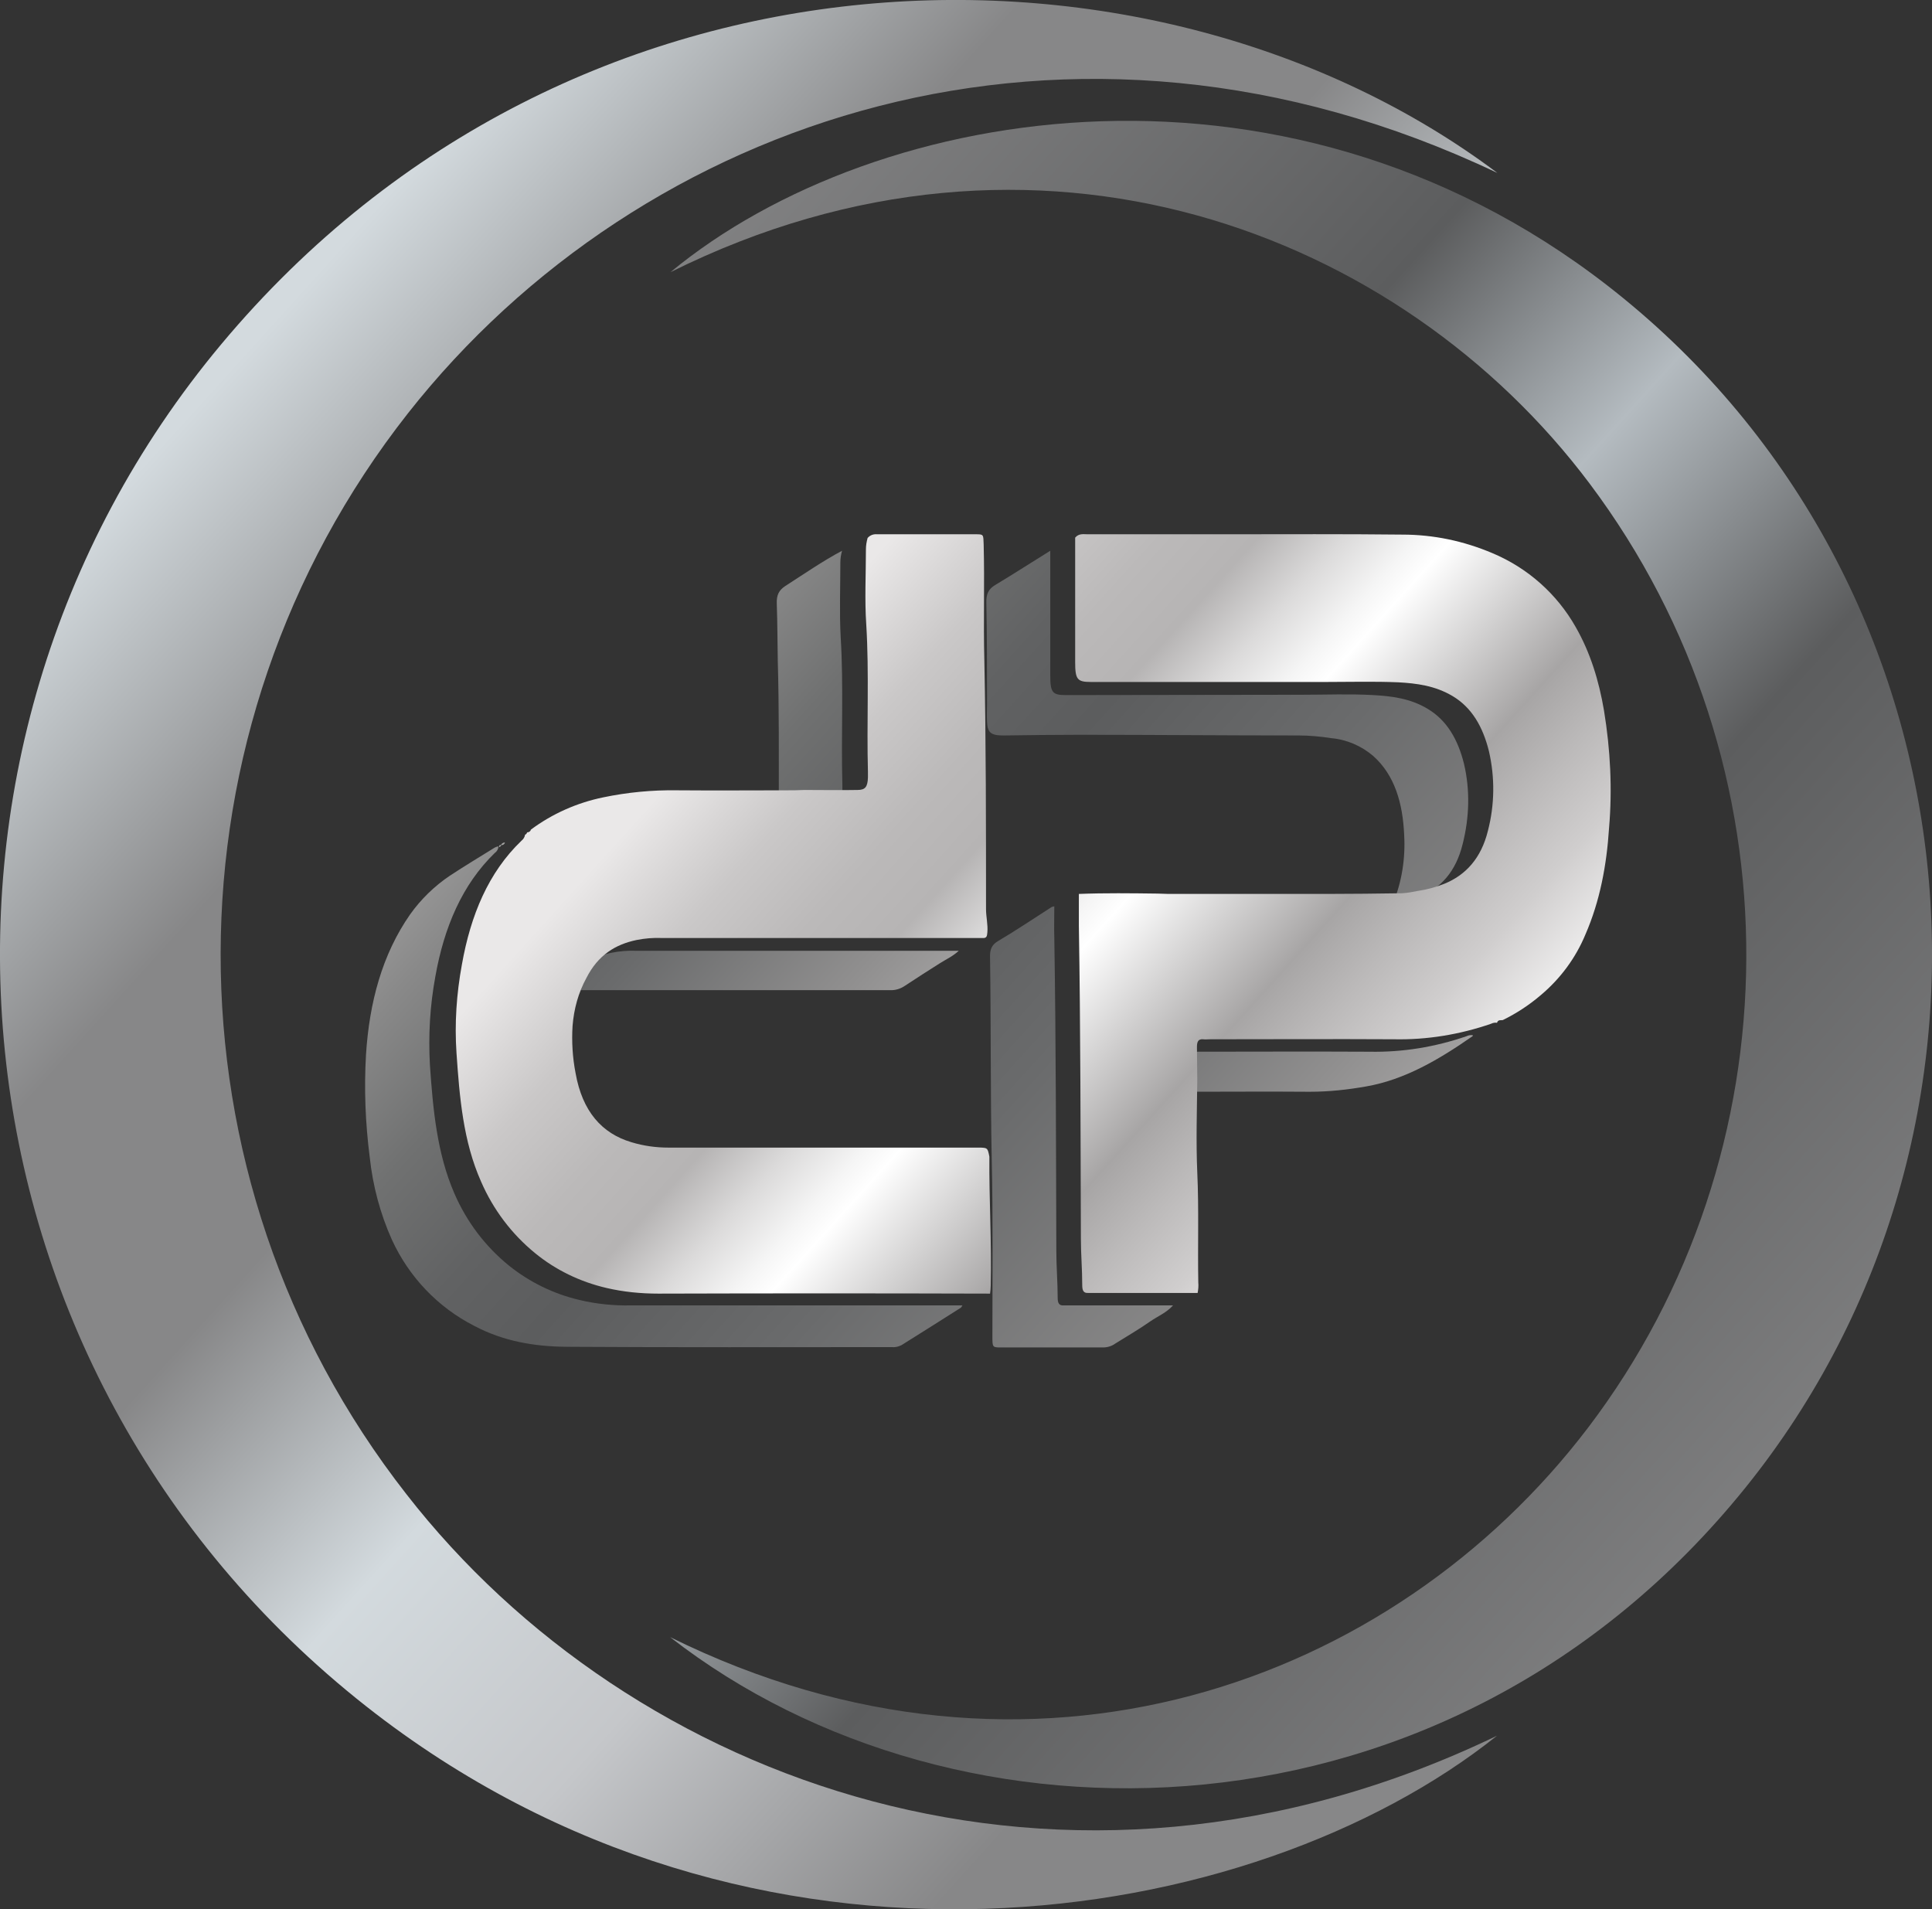 <?xml version="1.0" encoding="UTF-8"?>
<svg data-bbox="-0.005 -0.01 574.312 567.504" viewBox="0 0 574.3 567.5" xmlns="http://www.w3.org/2000/svg" data-type="ugc">
    <rect x="0" y="0" width="574.3" height="567.5" fill="#333333" stroke="none"/>
    <g>
        <linearGradient gradientTransform="matrix(1 0 0 -1 0 791.276)" y2="226.898" x2="571.237" y1="616.708" x1="140.318" gradientUnits="userSpaceOnUse" id="0cb80dbb-d6ac-4bb1-8ce7-1eacaf43af50">
            <stop offset="0" stop-color="#c4c3c2"/>
            <stop offset=".04" stop-color="#abaaaa"/>
            <stop offset=".11" stop-color="#898989"/>
            <stop offset=".17" stop-color="#707171"/>
            <stop offset=".23" stop-color="#616263"/>
            <stop offset=".28" stop-color="#5c5d5e"/>
            <stop offset=".38" stop-color="#6a6b6c"/>
            <stop offset=".56" stop-color="#908f8f"/>
            <stop offset=".72" stop-color="#b5b3b3"/>
            <stop offset=".74" stop-color="#b2b0b0"/>
            <stop offset=".9" stop-color="#9b9a99"/>
            <stop offset="1" stop-color="#929291"/>
        </linearGradient>
        <path d="M231.5 238.6c5.3 0 10.5.1 15.8 0 2.3 0 3-.9 3.1-3.7v-1.7c-.4-14.6.4-29.2-.5-43.8-.4-7.4-.1-14.8-.1-22.3 0-1.1.2-2.3.5-3.4-5.8 3.1-11.3 6.9-16.9 10.5-1.8 1.2-2.6 2.6-2.5 5.2.2 5.7.2 11.4.3 17 .4 14.1.3 28.2.3 42.2m-59.2 147.8c-7.7-1.8-14.9-5.3-21.1-10.3-7-5.7-12.5-13-16.1-21.3-5.2-11.9-6.4-25.1-7.3-38.2-.5-8.8 0-17.6 1.6-26.3 2.6-14.7 8-27.4 17.7-36.8.6-.4 1-1.1 1.1-1.9-.4 0-.7.1-1.1.3-4.5 2.8-9 5.5-13.4 8.4-4.6 3.1-8.6 7-11.8 11.5-8.3 11.9-12.1 26.1-13.1 41.6-.6 10.2-.2 20.4 1.1 30.5.9 8.5 3.1 16.8 6.6 24.6 5.1 11.1 13.7 20.1 24.5 25.6 8.7 4.6 17.9 6.1 27.1 6.2 32.4.2 64.8.1 97.2.1.9.1 1.9-.2 2.7-.6 5.9-3.7 11.8-7.4 17.6-11.1.2-.1.3-.5.5-.7h-98.6c-5 .1-10.2-.4-15.2-1.6m262.9-159.3c-1.8-7.3-5.1-13-10.8-16.4-5.1-3.1-10.7-3.8-16.2-4.1-7-.4-14.1-.1-21.2-.1l-70.2.1c-4 0-4.6-.8-4.6-5.9v-37c-5.5 3.4-10.9 6.9-16.4 10.2-2 1.2-2.7 2.7-2.6 5.4.2 9.9.2 19.8.2 29.6 0 1.9-.1 3.7 0 5.6.1 2.8.9 3.7 3 4 .7.1 1.5.1 2.2.1 7.4-.1 14.8-.2 22.3-.2 21.7 0 43.4.2 65.1.2 3.2 0 6.5.3 9.7.8 4.6.4 9 2.3 12.5 5.3 6.4 5.7 8.8 14.1 9.2 23.5.4 7-.7 14-3.4 20.5q4.05-.6 7.8-2.1c6.4-2.5 11-7.5 13-15.8 2-7.9 2.2-16 .4-23.7M316.2 388c-1.4.1-1.8-.7-1.8-2.3 0-4.6-.4-9.3-.4-13.9-.1-31-.1-62-.6-93-.1-3.1 0-6.3 0-9.4-.3 0-.6.1-.8.2-5.3 3.4-10.5 6.9-15.9 10.1-1.9 1.1-2.5 2.5-2.4 5 .3 20 .1 40 .5 59.9.4 17.5.2 35.1.2 52.6 0 3.2 0 3.3 2.5 3.3h30.4c1.3 0 2.6-.4 3.7-1.2 3.5-2.2 7-4.2 10.4-6.6 2.2-1.5 4.7-2.5 6.7-4.7z" fill="url(#0cb80dbb-d6ac-4bb1-8ce7-1eacaf43af50)"/>
        <linearGradient gradientTransform="matrix(1 0 0 -1 0 791.276)" y2="401.246" x2="338.104" y1="597.536" x1="121.114" gradientUnits="userSpaceOnUse" id="d10d8bba-b591-48c5-bafe-306f00c030e7">
            <stop offset="0" stop-color="#c4c3c2"/>
            <stop offset=".04" stop-color="#abaaaa"/>
            <stop offset=".11" stop-color="#898989"/>
            <stop offset=".17" stop-color="#707171"/>
            <stop offset=".23" stop-color="#616263"/>
            <stop offset=".28" stop-color="#5c5d5e"/>
            <stop offset=".38" stop-color="#6a6b6c"/>
            <stop offset=".56" stop-color="#908f8f"/>
            <stop offset=".72" stop-color="#b5b3b3"/>
            <stop offset=".74" stop-color="#b2b0b0"/>
            <stop offset=".9" stop-color="#9b9a99"/>
            <stop offset="1" stop-color="#929291"/>
        </linearGradient>
        <path d="M166.8 294.5c3.5-6.9 8.7-10 14.9-11.3q3.75-.75 7.5-.6H285c-1.7 1.6-3.7 2.5-5.6 3.7-3.5 2.2-6.9 4.4-10.4 6.7-1.3.9-2.9 1.4-4.5 1.3h-94.1c-1.2.1-2.4.1-3.6.2" fill="url(#d10d8bba-b591-48c5-bafe-306f00c030e7)"/>
        <linearGradient gradientTransform="matrix(1 0 0 -1 0 791.276)" y2="375.932" x2="502.721" y1="596.212" x1="259.2" gradientUnits="userSpaceOnUse" id="0ec95023-9fe0-4a29-ac95-2439a55dadee">
            <stop offset="0" stop-color="#c4c3c2"/>
            <stop offset=".04" stop-color="#abaaaa"/>
            <stop offset=".11" stop-color="#898989"/>
            <stop offset=".17" stop-color="#707171"/>
            <stop offset=".23" stop-color="#616263"/>
            <stop offset=".28" stop-color="#5c5d5e"/>
            <stop offset=".38" stop-color="#6a6b6c"/>
            <stop offset=".56" stop-color="#908f8f"/>
            <stop offset=".72" stop-color="#b5b3b3"/>
            <stop offset=".74" stop-color="#b2b0b0"/>
            <stop offset=".9" stop-color="#9b9a99"/>
            <stop offset="1" stop-color="#929291"/>
        </linearGradient>
        <path d="M348.6 324.7c0-3.2-.1-6.5-.1-9.8 0-1.6.4-2.4 1.8-2.3.7.1 1.5 0 2.2 0 18.2 0 36.4-.1 54.6 0 9.8.2 19.5-1.4 28.8-4.6.6-.3 1.3-.4 1.9-.3 0 .1 0 .3-.1.3-9.9 6.9-20.1 12.9-31.5 14.9-5.6 1-11.2 1.6-16.9 1.6-12.4-.1-24.9 0-37.3 0-1.2.1-2.3.2-3.4.2" fill="url(#0ec95023-9fe0-4a29-ac95-2439a55dadee)"/>
        <linearGradient gradientTransform="matrix(1 0 0 -1 0 791.276)" y2="266.8" x2="547.489" y1="691.81" x1="77.649" gradientUnits="userSpaceOnUse" id="1b8488b4-d094-460f-ba1e-ba1cdb50626a">
            <stop offset="0" stop-color="#d3dade"/>
            <stop offset=".16" stop-color="#878788"/>
            <stop offset=".29" stop-color="#878788"/>
            <stop offset=".43" stop-color="#d3dade"/>
            <stop offset=".56" stop-color="#c5c7ca"/>
            <stop offset=".73" stop-color="#878788"/>
        </linearGradient>
        <path d="M445.1 51.4C317.7-9.2 190.3 35.2 121.3 122.8 47.2 217 47 349.7 120.8 444.1c66.5 85.5 195 134 324.2 71.8-72.8 58.1-220.8 82-336.1-8.7C-18.8 406.7-35.5 223.6 65.7 102.4 170.4-23 343.6-24.8 445.1 51.4" fill="url(#1b8488b4-d094-460f-ba1e-ba1cdb50626a)"/>
        <linearGradient gradientTransform="matrix(1 0 0 -1 0 791.276)" y2="312.883" x2="551.971" y1="685.823" x1="139.691" gradientUnits="userSpaceOnUse" id="9bf0eb4e-df2e-4d8e-8cb5-9b156ce8e0ea">
            <stop offset="0" stop-color="#878788"/>
            <stop offset=".34" stop-color="#5c5d5e"/>
            <stop offset=".48" stop-color="#b4bbc0"/>
            <stop offset=".64" stop-color="#5c5d5e"/>
            <stop offset="1" stop-color="#878788"/>
        </linearGradient>
        <path d="M199.2 486.6c107.3 53 214.8 14.1 272.9-62.3 61.9-81.5 63.3-196.8.4-280.6-56-74.6-164.3-117-273.2-62.8 61.3-50.7 186.1-71.5 283.2 7.7 107.7 87.8 121.7 247.6 36.4 353.5-88.2 109.5-234.2 111.1-319.7 44.5" fill="url(#9bf0eb4e-df2e-4d8e-8cb5-9b156ce8e0ea)"/>
        <linearGradient gradientTransform="matrix(1 0 0 -1 0 791.276)" y2="270.113" x2="448.392" y1="647.023" x1="31.732" gradientUnits="userSpaceOnUse" id="4e0a42e5-4dad-47ec-85ac-522ee00e6291">
            <stop offset="0" stop-color="#ffffff"/>
            <stop offset=".03" stop-color="#f1f1f1"/>
            <stop offset=".1" stop-color="#cfcfcf"/>
            <stop offset=".17" stop-color="#b7b7b6"/>
            <stop offset=".23" stop-color="#a8a8a7"/>
            <stop offset=".28" stop-color="#a3a3a2"/>
            <stop offset=".42" stop-color="#e4e4e4"/>
            <stop offset=".48" stop-color="#ffffff"/>
            <stop offset=".54" stop-color="#dfdfdf"/>
            <stop offset=".61" stop-color="#bdbdbd"/>
            <stop offset=".68" stop-color="#a5a4a4"/>
            <stop offset=".74" stop-color="#969595"/>
            <stop offset=".8" stop-color="#919090"/>
            <stop offset=".83" stop-color="#9f9e9e"/>
            <stop offset=".9" stop-color="#c5c4c4"/>
            <stop offset="1" stop-color="#ffffff"/>
        </linearGradient>
        <path d="M150.1 250.4c-.2.7-.7.8-1.2.8.2-.5.7-.8 1.2-.8" fill="url(#4e0a42e5-4dad-47ec-85ac-522ee00e6291)"/>
        <linearGradient gradientTransform="matrix(1 0 0 -1 0 791.276)" y2="269.307" x2="447.666" y1="646.207" x1="30.996" gradientUnits="userSpaceOnUse" id="ba32b037-199e-43a1-a80f-f26695a4a355">
            <stop offset="0" stop-color="#ffffff"/>
            <stop offset=".03" stop-color="#f1f1f1"/>
            <stop offset=".1" stop-color="#cfcfcf"/>
            <stop offset=".17" stop-color="#b7b7b6"/>
            <stop offset=".23" stop-color="#a8a8a7"/>
            <stop offset=".28" stop-color="#a3a3a2"/>
            <stop offset=".42" stop-color="#e4e4e4"/>
            <stop offset=".48" stop-color="#ffffff"/>
            <stop offset=".54" stop-color="#dfdfdf"/>
            <stop offset=".61" stop-color="#bdbdbd"/>
            <stop offset=".68" stop-color="#a5a4a4"/>
            <stop offset=".74" stop-color="#969595"/>
            <stop offset=".8" stop-color="#919090"/>
            <stop offset=".83" stop-color="#9f9e9e"/>
            <stop offset=".9" stop-color="#c5c4c4"/>
            <stop offset="1" stop-color="#ffffff"/>
        </linearGradient>
        <path d="M149 251.1c0 .3-.3.6-.6.7-.2-.6.2-.6.6-.7" fill="url(#ba32b037-199e-43a1-a80f-f26695a4a355)"/>
        <linearGradient gradientTransform="matrix(1 0 0 -1 0 791.276)" y2="413.463" x2="424.222" y1="594.473" x1="224.122" gradientUnits="userSpaceOnUse" id="7f4191e8-b48d-45cb-94ad-7a679311eef8">
            <stop offset=".02" stop-color="#eae8e8"/>
            <stop offset=".09" stop-color="#d7d5d5"/>
            <stop offset=".14" stop-color="#cac8c8"/>
            <stop offset=".24" stop-color="#bbb9b9"/>
            <stop offset=".32" stop-color="#b6b4b4"/>
            <stop offset=".39" stop-color="#dbdada"/>
            <stop offset=".45" stop-color="#f5f5f5"/>
            <stop offset=".48" stop-color="#ffffff"/>
            <stop offset=".66" stop-color="#a7a5a5"/>
            <stop offset=".73" stop-color="#bbb9b9"/>
            <stop offset=".81" stop-color="#d0cece"/>
            <stop offset=".82" stop-color="#d4d2d2"/>
            <stop offset=".89" stop-color="#ecebeb"/>
            <stop offset=".95" stop-color="#fafafa"/>
            <stop offset="1" stop-color="#ffffff"/>
        </linearGradient>
        <path d="M476.8 211.2c-1.5-8.9-4.1-17.3-8.4-24.8-5.6-9.9-14.3-17.6-24.8-22-8.5-3.6-17.5-5.5-26.7-5.5-17.4-.2-34.7-.1-52.1-.1h-41.5c-1.3 0-2.6-.3-3.7 1v37c0 5.1.6 5.9 4.6 5.9h70.2c7.1 0 14.1-.2 21.2.1 5.5.3 11 1 16.2 4.1 5.7 3.4 9 9.1 10.8 16.4 1.8 7.8 1.7 15.9-.3 23.6-2 8.2-6.6 13.2-13 15.8q-3.75 1.5-7.8 2.1c-1.5.3-3.1.6-4.7.7-7.4.1-14.8.2-22.3.2h-47.1c-1.1 0-2.2-.1-3.3-.1-7.8-.1-15.6-.2-23.4.1v9.4c.5 31 .5 62 .6 93 0 4.6.4 9.2.4 13.9 0 1.6.4 2.4 1.8 2.3H356c.2-1 .3-2.1.2-3.1-.2-10.9.2-21.8-.3-32.7-.4-9.1-.1-18.4 0-27.5 0-3.3-.1-6.5-.1-9.8 0-1.6.4-2.4 1.8-2.3.7.1 1.5 0 2.2 0 18.2 0 36.4-.1 54.6 0 9.8.2 19.5-1.4 28.8-4.6q.9-.45 1.8-.3c.3-1 1.1-.7 1.7-.8q6.15-3 11.4-7.5c5.8-4.9 10.3-11 13.2-18 4.3-9.9 6.3-20.6 7-31.6 1-11.6.4-23.3-1.5-34.9M291.5 341.1h-92.8c-3.7 0-7.4-.5-11-1.6-8.8-2.6-14.6-9.2-16.6-20.5-.9-4.6-1.2-9.4-.9-14.1.4-5 1.7-9.8 4.1-14.2 3.5-6.9 8.7-10 14.9-11.3q3.75-.75 7.5-.6h95.8c.9-.1.9-.8 1-1.7.2-2.3-.4-4.6-.4-6.9 0-24.6 0-49.3-.5-73.9-.3-11.5.1-23-.2-34.5-.1-2.9 0-3-2.2-3h-29.5c-1.1-.1-2.1.3-2.8 1.1-.3 1.1-.5 2.2-.5 3.4 0 7.4-.4 14.9.1 22.3.9 14.6.1 29.2.5 43.8v1.7c-.1 2.8-.8 3.7-3.1 3.7-5.3.1-10.5 0-15.8 0-1 0-2 .1-3 .1-11.7 0-23.4.1-35 0-7.3-.1-14.6.6-21.8 2.1-7.8 1.6-15.2 4.9-21.5 9.6-.1.5-.6.8-1.1.8-.1.3-.3.6-.6.7v-.1c-.1.8-.5 1.4-1.1 1.9-9.8 9.4-15.1 22.1-17.7 36.8-1.6 8.7-2.2 17.5-1.6 26.3.9 13.2 2 26.3 7.3 38.2 3.6 8.3 9.1 15.6 16.1 21.3 6.1 5 13.4 8.5 21.1 10.3 5.1 1.2 10.3 1.7 15.5 1.7 32.9-.1 65.7-.1 98.6 0 .1-.8.2-1.6.2-2.4.3-12.8-.5-25.5-.4-38.3-.5-2.6-.6-2.6-2.6-2.7" fill="url(#7f4191e8-b48d-45cb-94ad-7a679311eef8)"/>
    </g>
</svg>
